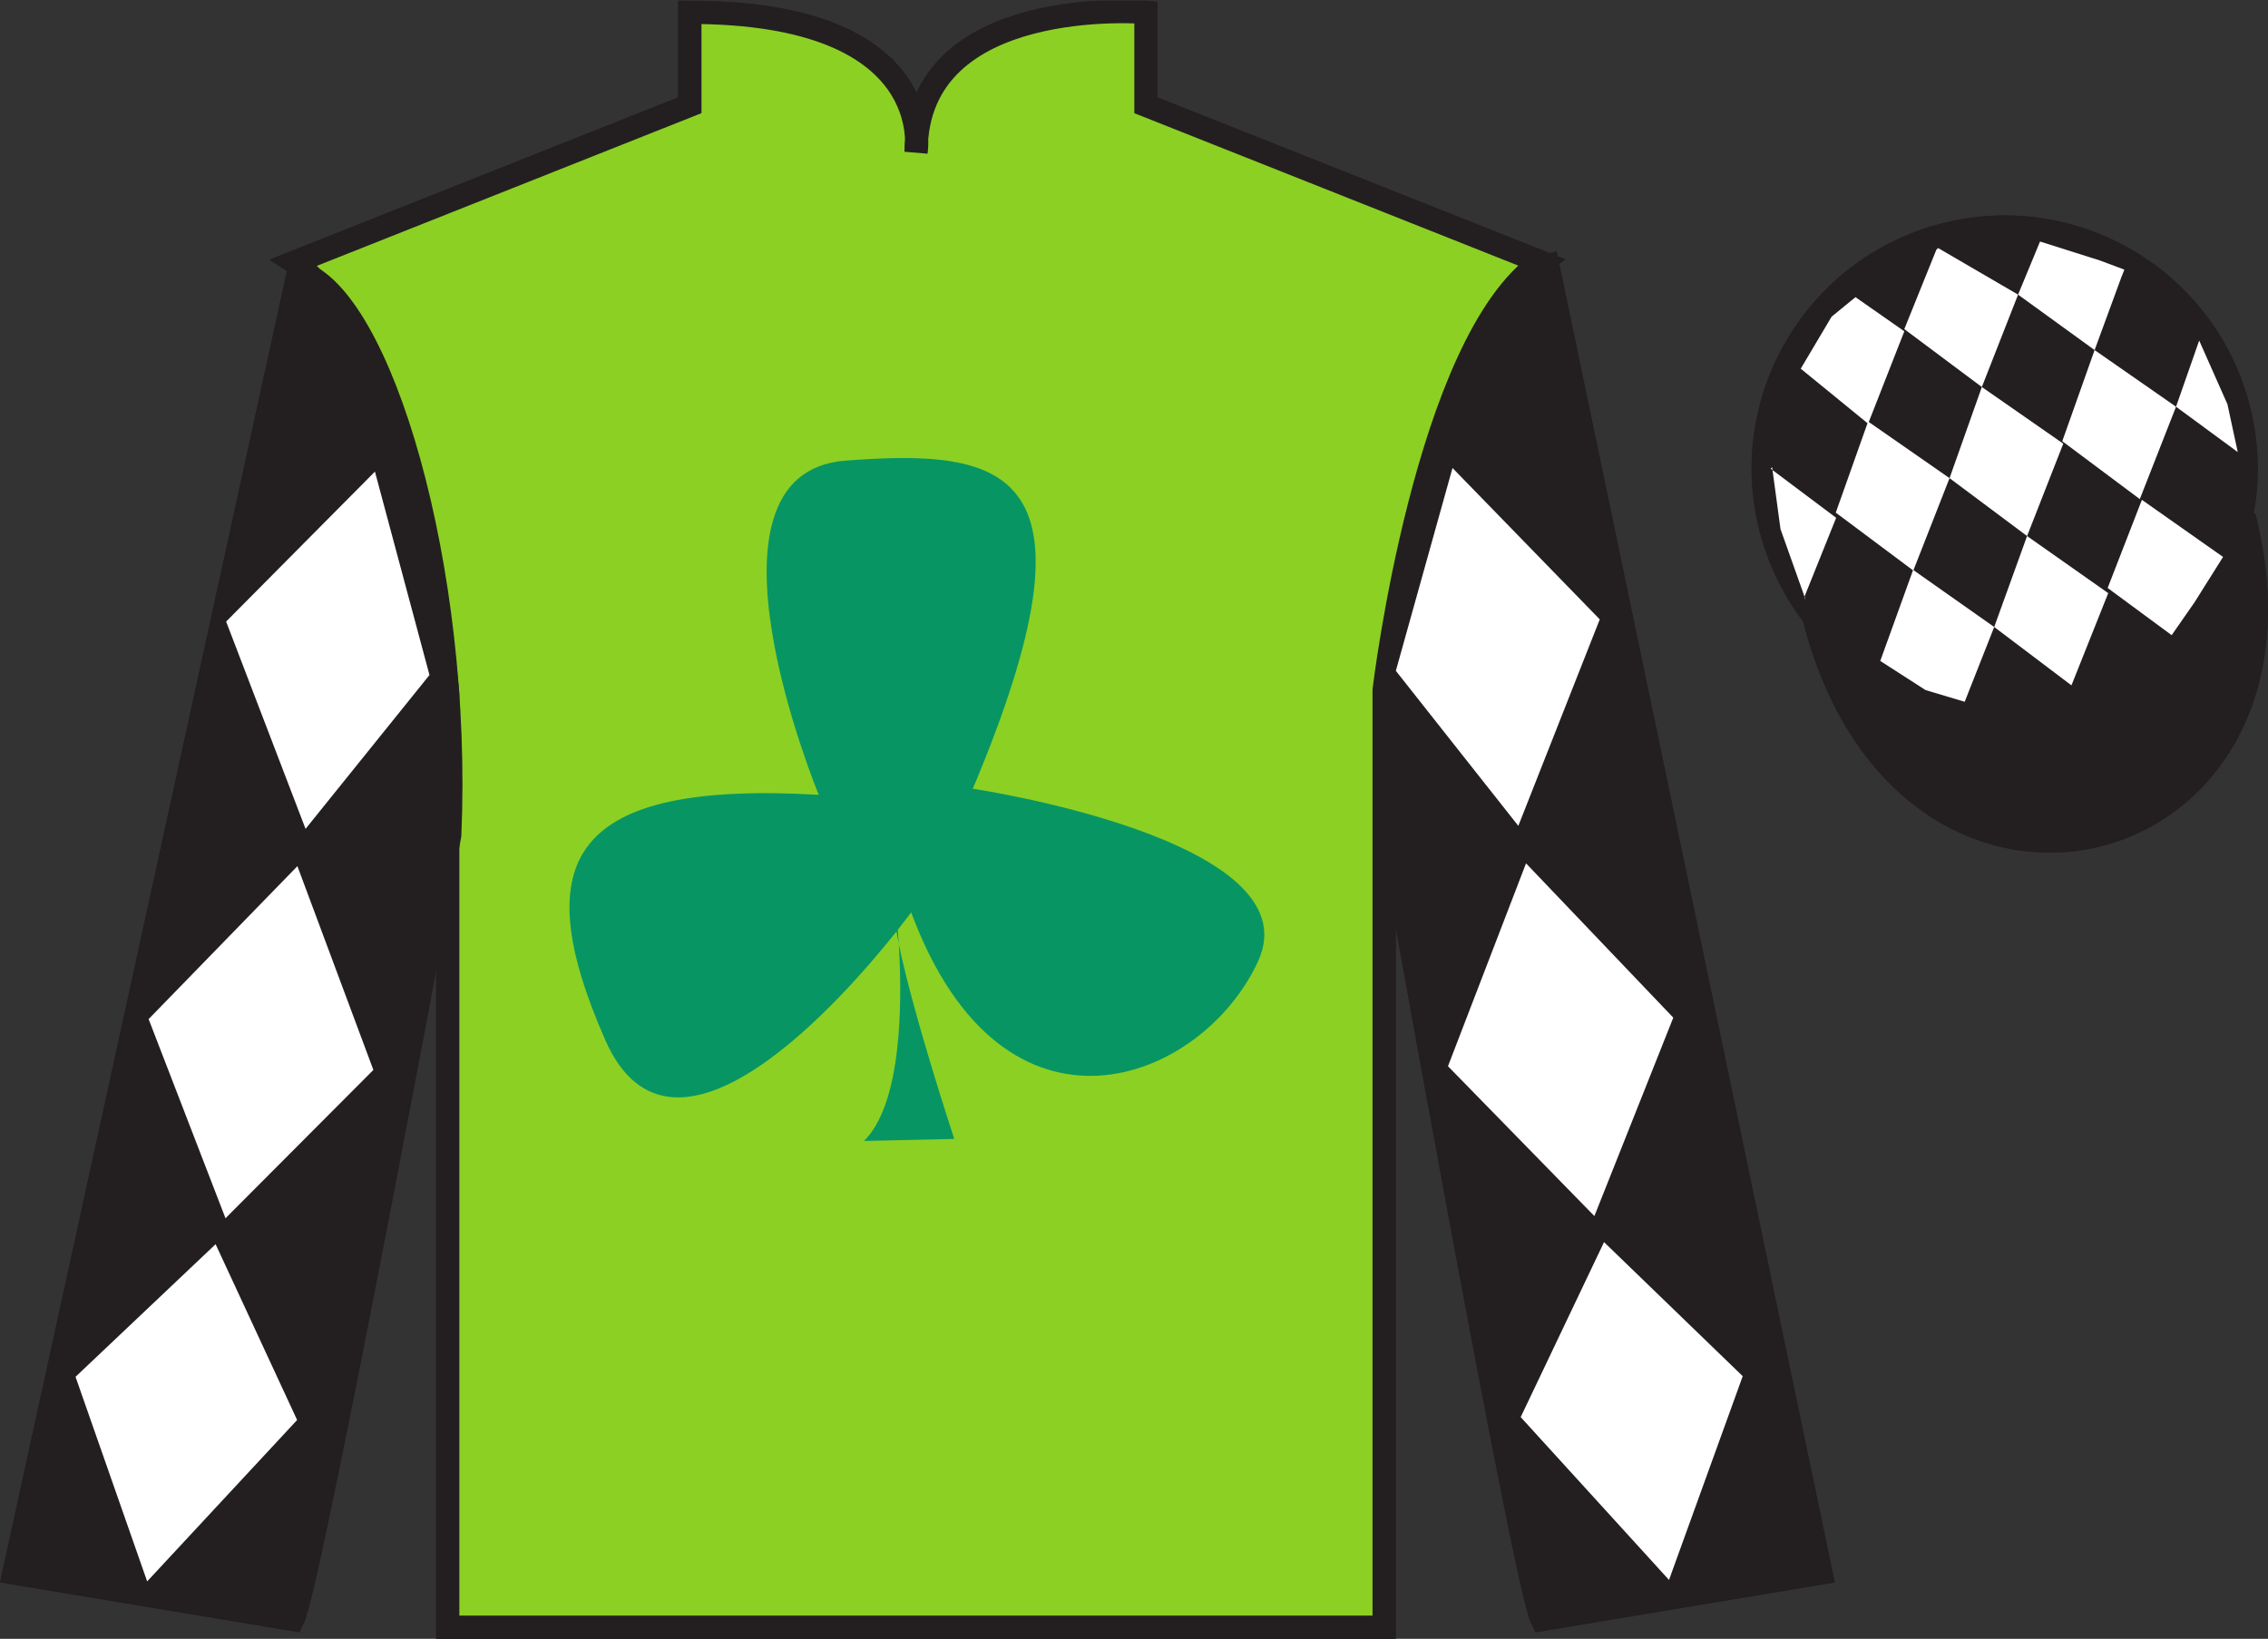 <?xml version="1.0" encoding="UTF-8"?>
<svg xmlns="http://www.w3.org/2000/svg" xmlns:xlink="http://www.w3.org/1999/xlink" width="97.59pt" height="70.53pt" viewBox="0 0 97.59 70.53" version="1.1">
<rect x="0" y="0" width="97.59" height="70.53" fill="#333333" stroke="none"/>
<defs>
<clipPath id="clip1">
  <path d="M 0 70.531 L 97.59 70.531 L 97.59 0.031 L 0 0.031 L 0 70.531 Z M 0 70.531 "/>
</clipPath>
</defs>
<g id="surface0">
<g clip-path="url(#clip1)" clip-rule="nonzero">
<path style=" stroke:none;fill-rule:nonzero;fill:rgb(100%,100%,100%);fill-opacity:1;" d="M 12.684 11.281 C 12.684 11.281 17.766 14.531 19.266 29.863 C 19.266 29.863 19.266 44.863 19.266 70.031 L 59.559 70.031 L 59.559 29.695 C 59.559 29.695 61.352 14.695 66.309 11.281 L 49.309 4.531 L 49.309 0.531 C 49.309 0.531 39.418 -0.305 39.418 6.531 C 39.418 6.531 40.434 0.531 29.684 0.531 L 29.684 4.531 L 12.684 11.281 "/>
<path style="fill:none;stroke-width:10;stroke-linecap:butt;stroke-linejoin:miter;stroke:rgb(13.73%,12.16%,12.549%);stroke-opacity:1;stroke-miterlimit:4;" d="M 126.836 592.487 C 126.836 592.487 177.656 559.987 192.656 406.667 C 192.656 406.667 192.656 256.667 192.656 4.987 L 595.586 4.987 L 595.586 408.347 C 595.586 408.347 613.516 558.347 663.086 592.487 L 493.086 659.987 L 493.086 699.987 C 493.086 699.987 394.18 708.347 394.18 639.987 C 394.18 639.987 404.336 699.987 296.836 699.987 L 296.836 659.987 L 126.836 592.487 Z M 126.836 592.487 " transform="matrix(0.1,0,0,-0.1,0,70.53)"/>
<path style=" stroke:none;fill-rule:nonzero;fill:rgb(20.002%,74.273%,94.984%);fill-opacity:1;" d="M 12.602 69.695 C 13.352 68.195 19.352 35.945 19.352 35.945 C 19.852 24.445 16.352 12.695 12.852 11.695 L 0.602 67.695 L 12.602 69.695 "/>
<path style="fill:none;stroke-width:10;stroke-linecap:butt;stroke-linejoin:miter;stroke:rgb(13.73%,12.16%,12.549%);stroke-opacity:1;stroke-miterlimit:4;" d="M 126.016 8.347 C 133.516 23.347 193.516 345.847 193.516 345.847 C 198.516 460.847 163.516 578.347 128.516 588.347 L 6.016 28.347 L 126.016 8.347 Z M 126.016 8.347 " transform="matrix(0.1,0,0,-0.1,0,70.53)"/>
<path style=" stroke:none;fill-rule:nonzero;fill:rgb(20.002%,74.273%,94.984%);fill-opacity:1;" d="M 78.352 67.695 L 66.602 11.445 C 63.102 12.445 59.352 24.445 59.852 35.945 C 59.852 35.945 65.602 68.195 66.352 69.695 L 78.352 67.695 "/>
<path style="fill:none;stroke-width:10;stroke-linecap:butt;stroke-linejoin:miter;stroke:rgb(13.73%,12.16%,12.549%);stroke-opacity:1;stroke-miterlimit:4;" d="M 783.516 28.347 L 666.016 590.847 C 631.016 580.847 593.516 460.847 598.516 345.847 C 598.516 345.847 656.016 23.347 663.516 8.347 L 783.516 28.347 Z M 783.516 28.347 " transform="matrix(0.1,0,0,-0.1,0,70.53)"/>
<path style="fill-rule:nonzero;fill:rgb(20.002%,74.273%,94.984%);fill-opacity:1;stroke-width:10;stroke-linecap:butt;stroke-linejoin:miter;stroke:rgb(13.73%,12.16%,12.549%);stroke-opacity:1;stroke-miterlimit:4;" d="M 780.664 439.245 C 820.391 283.62 1004.336 331.198 965.547 483.191 " transform="matrix(0.1,0,0,-0.1,0,70.53)"/>
<path style=" stroke:none;fill-rule:nonzero;fill:rgb(100%,100%,100%);fill-opacity:1;" d="M 16.516 50.098 L 18.219 41.375 L 7.109 38.547 L 5.41 47.016 L 16.516 50.098 "/>
<path style=" stroke:none;fill-rule:nonzero;fill:rgb(100%,100%,100%);fill-opacity:1;" d="M 62.516 50.098 L 60.816 41.625 L 72.426 39.297 L 74.125 47.766 L 62.516 50.098 "/>
<path style=" stroke:none;fill-rule:nonzero;fill:rgb(13.73%,12.16%,12.549%);fill-opacity:1;" d="M 20.441 45.152 L 58.465 45.152 L 58.465 29.945 L 20.441 29.945 L 20.441 45.152 Z M 20.441 45.152 "/>
<path style=" stroke:none;fill-rule:nonzero;fill:rgb(20.002%,74.273%,94.984%);fill-opacity:1;" d="M 88.828 30.223 C 94.387 28.805 97.742 23.148 96.324 17.594 C 94.906 12.035 89.25 8.68 83.691 10.098 C 78.133 11.516 74.777 17.172 76.195 22.727 C 77.613 28.285 83.27 31.641 88.828 30.223 "/>
<path style="fill:none;stroke-width:10;stroke-linecap:butt;stroke-linejoin:miter;stroke:rgb(13.73%,12.16%,12.549%);stroke-opacity:1;stroke-miterlimit:4;" d="M 888.281 403.073 C 943.867 417.253 977.422 473.816 963.242 529.362 C 949.062 584.948 892.5 618.503 836.914 604.323 C 781.328 590.144 747.773 533.581 761.953 478.034 C 776.133 422.448 832.695 388.894 888.281 403.073 Z M 888.281 403.073 " transform="matrix(0.1,0,0,-0.1,0,70.53)"/>
<path style=" stroke:none;fill-rule:nonzero;fill:rgb(20.002%,74.273%,94.984%);fill-opacity:1;" d="M 86.672 21.84 C 87.605 21.602 88.172 20.652 87.934 19.719 C 87.695 18.785 86.742 18.219 85.809 18.457 C 84.875 18.695 84.312 19.648 84.551 20.582 C 84.789 21.516 85.738 22.078 86.672 21.84 "/>
<path style="fill:none;stroke-width:10;stroke-linecap:butt;stroke-linejoin:miter;stroke:rgb(13.73%,12.16%,12.549%);stroke-opacity:1;stroke-miterlimit:4;" d="M 866.719 486.902 C 876.055 489.284 881.719 498.777 879.336 508.113 C 876.953 517.448 867.422 523.112 858.086 520.73 C 848.75 518.347 843.125 508.816 845.508 499.48 C 847.891 490.144 857.383 484.519 866.719 486.902 Z M 866.719 486.902 " transform="matrix(0.1,0,0,-0.1,0,70.53)"/>
<path style=" stroke:none;fill-rule:nonzero;fill:rgb(55.001%,81.491%,14.116%);fill-opacity:1;" d="M 12.684 11.281 C 12.684 11.281 17.766 14.531 19.266 29.863 C 19.266 29.863 19.266 44.863 19.266 70.031 L 59.559 70.031 L 59.559 29.695 C 59.559 29.695 61.352 14.695 66.309 11.281 L 49.309 4.531 L 49.309 0.531 C 49.309 0.531 39.418 -0.305 39.418 6.531 C 39.418 6.531 40.434 0.531 29.684 0.531 L 29.684 4.531 L 12.684 11.281 "/>
<path style="fill:none;stroke-width:10;stroke-linecap:butt;stroke-linejoin:miter;stroke:rgb(13.73%,12.16%,12.549%);stroke-opacity:1;stroke-miterlimit:4;" d="M 126.836 592.487 C 126.836 592.487 177.656 559.987 192.656 406.667 C 192.656 406.667 192.656 256.667 192.656 4.987 L 595.586 4.987 L 595.586 408.347 C 595.586 408.347 613.516 558.347 663.086 592.487 L 493.086 659.987 L 493.086 699.987 C 493.086 699.987 394.18 708.347 394.18 639.987 C 394.18 639.987 404.336 699.987 296.836 699.987 L 296.836 659.987 L 126.836 592.487 Z M 126.836 592.487 " transform="matrix(0.1,0,0,-0.1,0,70.53)"/>
<path style=" stroke:none;fill-rule:nonzero;fill:rgb(13.73%,12.16%,12.549%);fill-opacity:1;" d="M 12.602 69.695 C 13.352 68.195 19.352 35.945 19.352 35.945 C 19.852 24.445 16.352 12.695 12.852 11.695 L 0.602 67.695 L 12.602 69.695 "/>
<path style="fill:none;stroke-width:10;stroke-linecap:butt;stroke-linejoin:miter;stroke:rgb(13.73%,12.16%,12.549%);stroke-opacity:1;stroke-miterlimit:4;" d="M 126.016 8.347 C 133.516 23.347 193.516 345.847 193.516 345.847 C 198.516 460.847 163.516 578.347 128.516 588.347 L 6.016 28.347 L 126.016 8.347 Z M 126.016 8.347 " transform="matrix(0.1,0,0,-0.1,0,70.53)"/>
<path style=" stroke:none;fill-rule:nonzero;fill:rgb(13.73%,12.16%,12.549%);fill-opacity:1;" d="M 78.352 67.695 L 66.602 11.445 C 63.102 12.445 59.352 24.445 59.852 35.945 C 59.852 35.945 65.602 68.195 66.352 69.695 L 78.352 67.695 "/>
<path style="fill:none;stroke-width:10;stroke-linecap:butt;stroke-linejoin:miter;stroke:rgb(13.73%,12.16%,12.549%);stroke-opacity:1;stroke-miterlimit:4;" d="M 783.516 28.347 L 666.016 590.847 C 631.016 580.847 593.516 460.847 598.516 345.847 C 598.516 345.847 656.016 23.347 663.516 8.347 L 783.516 28.347 Z M 783.516 28.347 " transform="matrix(0.1,0,0,-0.1,0,70.53)"/>
<path style="fill-rule:nonzero;fill:rgb(13.73%,12.16%,12.549%);fill-opacity:1;stroke-width:10;stroke-linecap:butt;stroke-linejoin:miter;stroke:rgb(13.73%,12.16%,12.549%);stroke-opacity:1;stroke-miterlimit:4;" d="M 780.664 439.245 C 820.391 283.62 1004.336 331.198 965.547 483.191 " transform="matrix(0.1,0,0,-0.1,0,70.53)"/>
<path style=" stroke:none;fill-rule:nonzero;fill:rgb(13.73%,12.16%,12.549%);fill-opacity:1;" d="M 88.828 30.223 C 94.387 28.805 97.742 23.148 96.324 17.594 C 94.906 12.035 89.25 8.68 83.691 10.098 C 78.133 11.516 74.777 17.172 76.195 22.727 C 77.613 28.285 83.27 31.641 88.828 30.223 "/>
<path style="fill:none;stroke-width:10;stroke-linecap:butt;stroke-linejoin:miter;stroke:rgb(13.73%,12.16%,12.549%);stroke-opacity:1;stroke-miterlimit:4;" d="M 888.281 403.073 C 943.867 417.253 977.422 473.816 963.242 529.362 C 949.062 584.948 892.5 618.503 836.914 604.323 C 781.328 590.144 747.773 533.581 761.953 478.034 C 776.133 422.448 832.695 388.894 888.281 403.073 Z M 888.281 403.073 " transform="matrix(0.1,0,0,-0.1,0,70.53)"/>
<path style=" stroke:none;fill-rule:nonzero;fill:rgb(3.105%,58.819%,38.753%);fill-opacity:1;" d="M 41.859 33.945 C 47.691 20.086 43.273 19.301 36.383 19.824 C 29.488 20.348 35.23 34.207 35.23 34.207 C 24.633 33.598 22.598 36.91 26.043 44.758 C 28.961 51.395 36.363 42.871 38.574 40.09 C 38.602 40.258 38.637 40.438 38.676 40.629 C 38.664 40.41 38.648 40.203 38.633 40.012 C 39 39.551 39.207 39.266 39.207 39.266 C 43.184 49.988 51.754 46.586 54.141 41.355 C 56.523 36.125 41.859 33.945 41.859 33.945 "/>
<path style=" stroke:none;fill-rule:nonzero;fill:rgb(3.105%,58.819%,38.753%);fill-opacity:1;" d="M 37.176 49.105 L 41.062 49.016 C 41.062 49.016 39.305 43.707 38.676 40.629 C 38.828 43.188 38.809 47.492 37.176 49.105 "/>
<path style=" stroke:none;fill-rule:nonzero;fill:rgb(100%,100%,100%);fill-opacity:1;" d="M 9.73 26.75 L 16.133 20.297 L 18.48 29.051 L 13.148 35.672 L 9.73 26.75 "/>
<path style=" stroke:none;fill-rule:nonzero;fill:rgb(100%,100%,100%);fill-opacity:1;" d="M 12.797 37.277 L 6.395 43.859 L 9.703 52.43 L 16.066 46.047 L 12.797 37.277 "/>
<path style=" stroke:none;fill-rule:nonzero;fill:rgb(100%,100%,100%);fill-opacity:1;" d="M 9.277 53.547 L 3.25 59.254 L 6.332 68.059 L 12.785 61.113 L 9.277 53.547 "/>
<path style=" stroke:none;fill-rule:nonzero;fill:rgb(100%,100%,100%);fill-opacity:1;" d="M 68.836 26.656 L 62.5 20.141 L 60.062 28.871 L 65.332 35.543 L 68.836 26.656 "/>
<path style=" stroke:none;fill-rule:nonzero;fill:rgb(100%,100%,100%);fill-opacity:1;" d="M 65.664 37.156 L 72 43.797 L 68.605 52.336 L 62.305 45.887 L 65.664 37.156 "/>
<path style=" stroke:none;fill-rule:nonzero;fill:rgb(100%,100%,100%);fill-opacity:1;" d="M 69.02 53.457 L 74.988 59.227 L 71.816 67.996 L 65.434 60.988 L 69.02 53.457 "/>
<path style=" stroke:none;fill-rule:nonzero;fill:rgb(100%,100%,100%);fill-opacity:1;" d="M 79.84 12.789 L 78.812 13.629 L 77.484 15.867 L 80.383 18.234 L 81.941 14.258 L 79.84 12.789 "/>
<path style=" stroke:none;fill-rule:nonzero;fill:rgb(100%,100%,100%);fill-opacity:1;" d="M 83.531 10.754 L 83.395 10.676 L 83.32 10.746 L 81.941 14.164 L 85.277 16.656 L 86.836 12.68 L 83.531 10.754 "/>
<path style=" stroke:none;fill-rule:nonzero;fill:rgb(100%,100%,100%);fill-opacity:1;" d="M 90.371 11.215 L 87.781 10.395 L 86.836 12.68 L 90.129 15.066 L 91.285 11.918 L 91.41 11.605 L 90.371 11.215 "/>
<path style=" stroke:none;fill-rule:nonzero;fill:rgb(100%,100%,100%);fill-opacity:1;" d="M 80.383 18.141 L 78.992 22.062 L 82.328 24.555 L 83.887 20.578 L 80.383 18.141 "/>
<path style=" stroke:none;fill-rule:nonzero;fill:rgb(100%,100%,100%);fill-opacity:1;" d="M 85.277 16.656 L 83.887 20.578 L 87.223 23.07 L 88.781 19.094 L 85.277 16.656 "/>
<path style=" stroke:none;fill-rule:nonzero;fill:rgb(100%,100%,100%);fill-opacity:1;" d="M 90.129 15.066 L 88.738 18.988 L 92.074 21.48 L 93.633 17.504 L 90.129 15.066 "/>
<path style=" stroke:none;fill-rule:nonzero;fill:rgb(100%,100%,100%);fill-opacity:1;" d="M 82.32 24.527 L 80.906 28.445 L 82.855 29.699 L 84.539 30.203 L 84.539 30.203 L 85.809 26.984 L 82.32 24.527 "/>
<path style=" stroke:none;fill-rule:nonzero;fill:rgb(100%,100%,100%);fill-opacity:1;" d="M 87.223 23.07 L 85.809 26.984 L 89.133 29.496 L 90.715 25.527 L 87.223 23.07 "/>
<path style=" stroke:none;fill-rule:nonzero;fill:rgb(100%,100%,100%);fill-opacity:1;" d="M 92.164 21.512 L 90.691 25.305 L 93.445 27.336 L 93.445 27.336 L 94.426 25.926 L 95.656 23.969 L 92.164 21.512 "/>
<path style=" stroke:none;fill-rule:nonzero;fill:rgb(100%,100%,100%);fill-opacity:1;" d="M 76.191 20.172 L 76.254 20.109 L 76.613 22.77 L 77.699 25.824 L 77.637 25.699 L 79.008 22.285 L 76.191 20.172 "/>
<path style=" stroke:none;fill-rule:nonzero;fill:rgb(100%,100%,100%);fill-opacity:1;" d="M 94.629 14.656 L 94.629 14.656 L 93.633 17.504 L 96.289 19.457 L 96.289 19.457 L 95.844 17.395 L 94.629 14.656 "/>
</g>
</g>
</svg>
